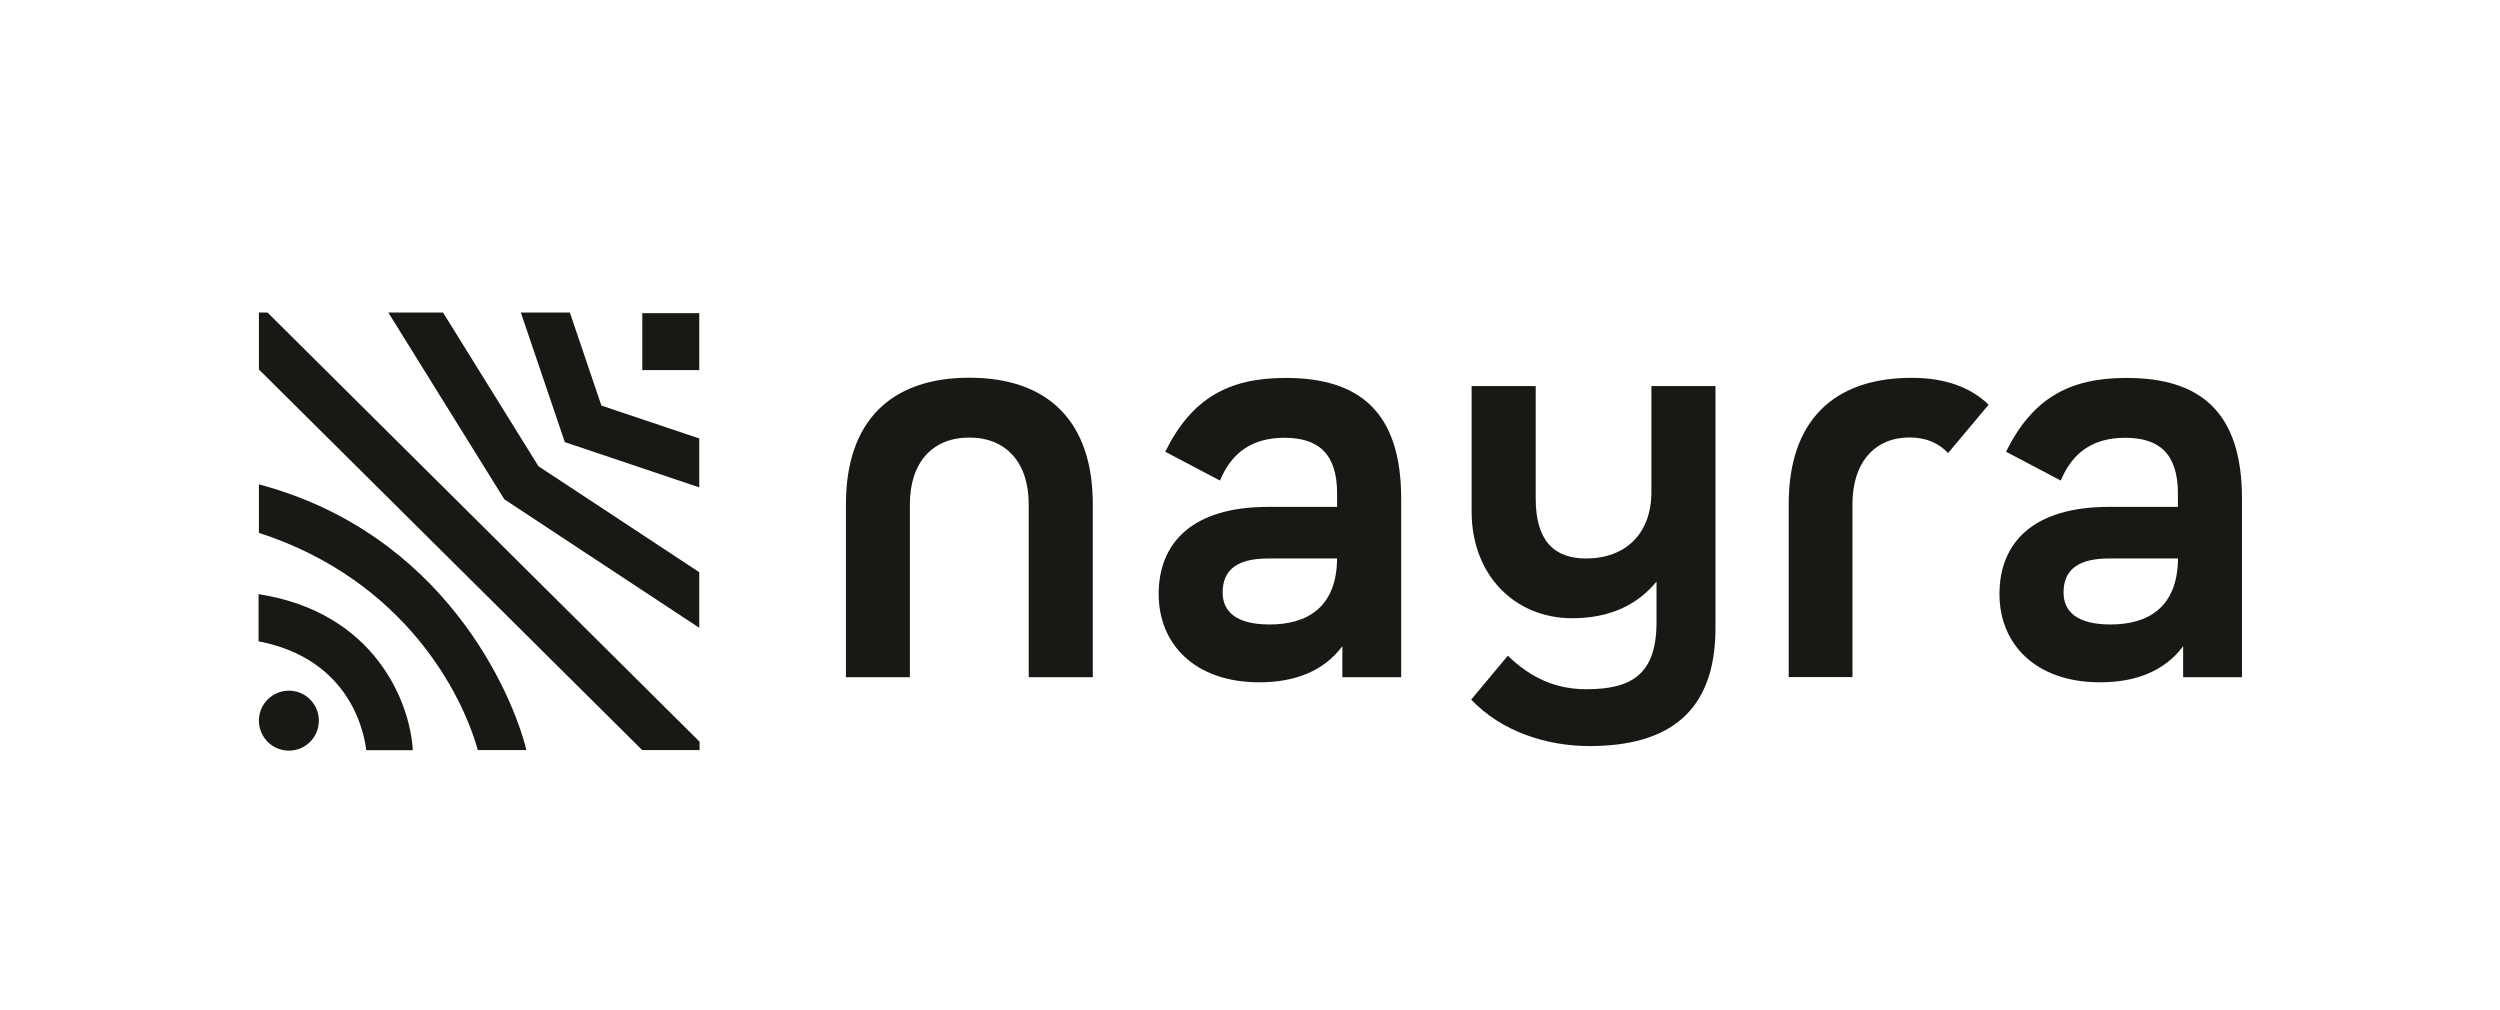 <?xml version="1.0" encoding="utf-8"?>
<!-- Generator: Adobe Illustrator 24.2.3, SVG Export Plug-In . SVG Version: 6.00 Build 0)  -->
<svg version="1.1" id="Capa_1" xmlns="http://www.w3.org/2000/svg" xmlns:xlink="http://www.w3.org/1999/xlink" x="0px" y="0px"
	 viewBox="0 0 224.31 90.64" style="enable-background:new 0 0 224.31 90.64;" xml:space="preserve">
<style type="text/css">
	.st0{fill:#B1B1AF;}
	.st1{fill:#362C47;}
	.st2{fill-rule:evenodd;clip-rule:evenodd;fill:#B1B1AF;}
	.st3{fill:url(#SVGID_1_);}
	.st4{fill:#333333;}
	.st5{fill:#0F1319;}
	.st6{fill:#44DC00;}
	.st7{fill:#191814;}
	.st8{fill:url(#SVGID_2_);}
	.st9{fill-rule:evenodd;clip-rule:evenodd;fill:url(#SVGID_3_);}
	.st10{fill:url(#SVGID_4_);}
	.st11{fill-rule:evenodd;clip-rule:evenodd;fill:url(#SVGID_5_);}
	.st12{fill:url(#SVGID_6_);}
	.st13{fill-rule:evenodd;clip-rule:evenodd;fill:url(#SVGID_7_);}
	.st14{fill:url(#SVGID_8_);}
	.st15{fill-rule:evenodd;clip-rule:evenodd;fill:url(#SVGID_9_);}
	.st16{fill:url(#SVGID_10_);}
	.st17{fill-rule:evenodd;clip-rule:evenodd;fill:url(#SVGID_11_);}
	.st18{fill:#79A2D6;}
</style>
<g>
	<path class="st7" d="M98.05,45.24v15.52H92.3V45.24c0-3.75-2.04-5.98-5.33-5.98c-3.29,0-5.33,2.22-5.33,5.98v15.52H75.9V45.24
		c0-7.41,3.99-11.35,11.07-11.35C94.06,33.89,98.05,37.83,98.05,45.24"/>
	<path class="st7" d="M153.92,34.64v21.7c0,7.6-4.26,10.6-11.31,10.6c-3.85,0-7.88-1.3-10.61-4.17l3.29-3.94
		c2.09,2.04,4.36,3.01,7.04,3.01c4.03,0,6.3-1.3,6.3-6.02v-3.64c-1.69,2.07-4.16,3.29-7.57,3.29c-5.11,0-9.02-3.83-9.02-9.57V34.64
		h5.75v10.1c0,3.76,1.64,5.37,4.51,5.37c3.54,0,5.87-2.21,5.87-5.97v-9.5H153.92z"/>
	<path class="st7" d="M125.72,44.74v16.02h-5.28v-2.78c-1.62,2.18-4.17,3.24-7.45,3.24c-5.79,0-9.03-3.43-9.03-7.92
		c0-4.63,3.06-7.82,9.81-7.82h6.2v-1.2c0-3.56-1.67-5-4.72-5c-2.82,0-4.72,1.25-5.79,3.84l-4.91-2.59
		c2.36-4.77,5.65-6.62,10.79-6.62C122.01,33.9,125.72,37,125.72,44.74 M119.97,50.11h-6.2c-2.64,0-4.07,0.93-4.07,3.05
		c0,1.67,1.16,2.87,4.21,2.87C117.29,56.03,119.93,54.5,119.97,50.11"/>
	<path class="st7" d="M201.16,44.74v16.02h-5.28v-2.78c-1.62,2.18-4.17,3.24-7.45,3.24c-5.79,0-9.03-3.43-9.03-7.92
		c0-4.63,3.05-7.82,9.81-7.82h6.2v-1.2c0-3.56-1.67-5-4.72-5c-2.82,0-4.72,1.25-5.79,3.84l-4.91-2.59
		c2.36-4.77,5.65-6.62,10.79-6.62C197.46,33.9,201.16,37,201.16,44.74 M195.42,50.11h-6.2c-2.64,0-4.07,0.93-4.07,3.05
		c0,1.67,1.16,2.87,4.21,2.87C192.74,56.03,195.38,54.5,195.42,50.11"/>
	<path class="st7" d="M171.52,33.9c-7.06,0-11.03,3.92-11.03,11.31v15.54h5.72V45.21c0-3.74,2.03-5.96,5.12-5.96
		c1.47,0,2.62,0.5,3.46,1.4l3.64-4.34C176.85,34.79,174.61,33.9,171.52,33.9"/>
	<g>
		<g>
			
				<rect x="57.63" y="28.09" transform="matrix(6.123234e-17 -1 1 6.123234e-17 29.54 90.837)" class="st7" width="5.11" height="5.11"/>
		</g>
		<polygon class="st7" points="23.23,33.15 57.62,67.3 62.77,67.3 62.77,66.55 24,28.04 23.23,28.04 		"/>
		<polygon class="st7" points="50.68,39.67 62.74,43.73 62.74,39.34 53.96,36.39 51.13,28.04 46.73,28.04 		"/>
		<polygon class="st7" points="62.74,56.33 62.74,51.34 48.31,41.83 39.75,28.04 34.84,28.04 45.25,44.8 		"/>
		<path class="st7" d="M23.2,53.31v4.23c8.15,1.58,9.46,8.05,9.66,9.77h4.18C36.79,62.96,33.6,54.92,23.2,53.31z"/>
		<path class="st7" d="M23.23,43.46v4.35c13.2,4.28,18.3,14.64,19.64,19.49h4.36C45.98,62.2,39.83,47.87,23.23,43.46z"/>
		<g>
			<circle class="st7" cx="25.92" cy="64.66" r="2.69"/>
		</g>
	</g>
</g>
</svg>
